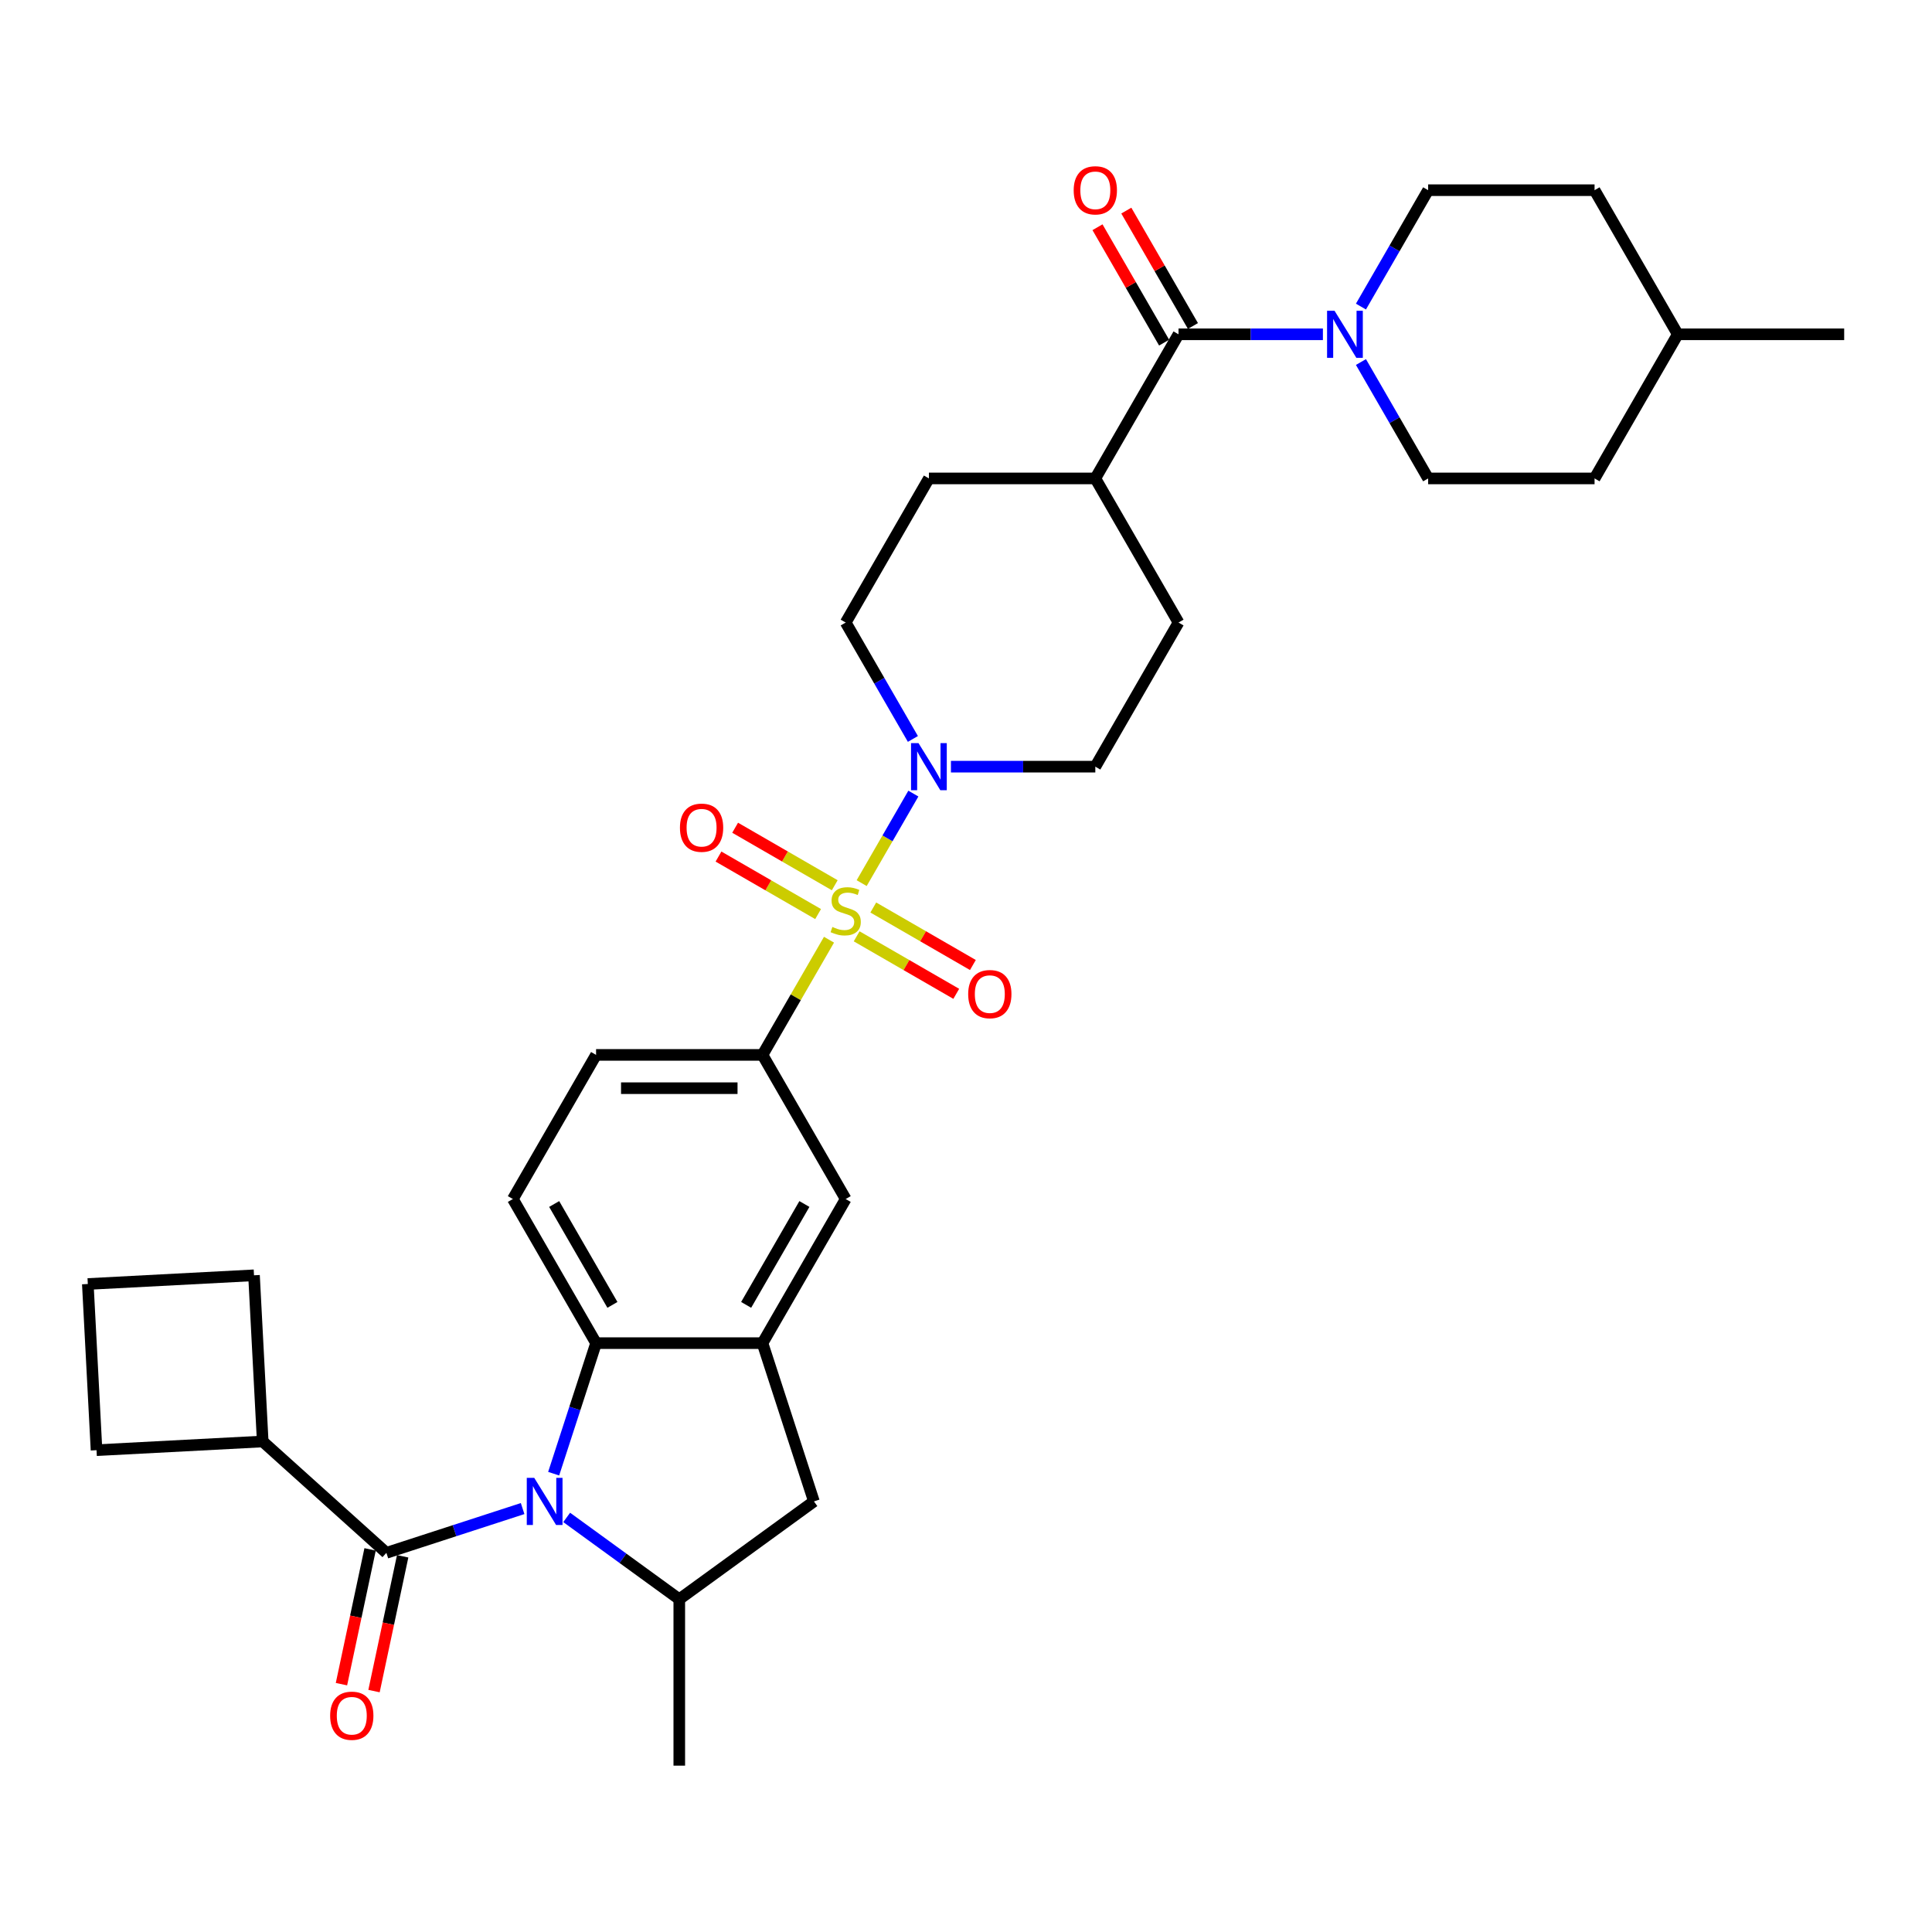 <?xml version='1.0' encoding='iso-8859-1'?>
<svg version='1.1' baseProfile='full'
              xmlns='http://www.w3.org/2000/svg'
                      xmlns:rdkit='http://www.rdkit.org/xml'
                      xmlns:xlink='http://www.w3.org/1999/xlink'
                  xml:space='preserve'
width='1000px' height='1000px' viewBox='0 0 1000 1000'>
<!-- END OF HEADER -->
<rect style='opacity:1.0;fill:#FFFFFF;stroke:none' width='1000' height='1000' x='0' y='0'> </rect>
<path class='bond-2' d='M 445.997,457.105 L 459.375,433.933' style='fill:none;fill-rule:evenodd;stroke:#CCCC00;stroke-width:6px;stroke-linecap:butt;stroke-linejoin:miter;stroke-opacity:1' />
<path class='bond-2' d='M 459.375,433.933 L 472.753,410.762' style='fill:none;fill-rule:evenodd;stroke:#0000FF;stroke-width:6px;stroke-linecap:butt;stroke-linejoin:miter;stroke-opacity:1' />
<path class='bond-5' d='M 429.089,486.391 L 411.876,516.204' style='fill:none;fill-rule:evenodd;stroke:#CCCC00;stroke-width:6px;stroke-linecap:butt;stroke-linejoin:miter;stroke-opacity:1' />
<path class='bond-5' d='M 411.876,516.204 L 394.664,546.016' style='fill:none;fill-rule:evenodd;stroke:#000000;stroke-width:6px;stroke-linecap:butt;stroke-linejoin:miter;stroke-opacity:1' />
<path class='bond-11' d='M 443.4,484.639 L 469.179,499.522' style='fill:none;fill-rule:evenodd;stroke:#CCCC00;stroke-width:6px;stroke-linecap:butt;stroke-linejoin:miter;stroke-opacity:1' />
<path class='bond-11' d='M 469.179,499.522 L 494.958,514.406' style='fill:none;fill-rule:evenodd;stroke:#FF0000;stroke-width:6px;stroke-linecap:butt;stroke-linejoin:miter;stroke-opacity:1' />
<path class='bond-11' d='M 452.013,469.72 L 477.792,484.603' style='fill:none;fill-rule:evenodd;stroke:#CCCC00;stroke-width:6px;stroke-linecap:butt;stroke-linejoin:miter;stroke-opacity:1' />
<path class='bond-11' d='M 477.792,484.603 L 503.571,499.487' style='fill:none;fill-rule:evenodd;stroke:#FF0000;stroke-width:6px;stroke-linecap:butt;stroke-linejoin:miter;stroke-opacity:1' />
<path class='bond-12' d='M 432.064,458.202 L 406.285,443.319' style='fill:none;fill-rule:evenodd;stroke:#CCCC00;stroke-width:6px;stroke-linecap:butt;stroke-linejoin:miter;stroke-opacity:1' />
<path class='bond-12' d='M 406.285,443.319 L 380.506,428.435' style='fill:none;fill-rule:evenodd;stroke:#FF0000;stroke-width:6px;stroke-linecap:butt;stroke-linejoin:miter;stroke-opacity:1' />
<path class='bond-12' d='M 423.451,473.121 L 397.672,458.238' style='fill:none;fill-rule:evenodd;stroke:#CCCC00;stroke-width:6px;stroke-linecap:butt;stroke-linejoin:miter;stroke-opacity:1' />
<path class='bond-12' d='M 397.672,458.238 L 371.893,443.354' style='fill:none;fill-rule:evenodd;stroke:#FF0000;stroke-width:6px;stroke-linecap:butt;stroke-linejoin:miter;stroke-opacity:1' />
<path class='bond-0' d='M 286.574,762.777 L 297.551,728.992' style='fill:none;fill-rule:evenodd;stroke:#0000FF;stroke-width:6px;stroke-linecap:butt;stroke-linejoin:miter;stroke-opacity:1' />
<path class='bond-0' d='M 297.551,728.992 L 308.528,695.207' style='fill:none;fill-rule:evenodd;stroke:#000000;stroke-width:6px;stroke-linecap:butt;stroke-linejoin:miter;stroke-opacity:1' />
<path class='bond-1' d='M 270.507,780.833 L 235.249,792.289' style='fill:none;fill-rule:evenodd;stroke:#0000FF;stroke-width:6px;stroke-linecap:butt;stroke-linejoin:miter;stroke-opacity:1' />
<path class='bond-1' d='M 235.249,792.289 L 199.991,803.745' style='fill:none;fill-rule:evenodd;stroke:#000000;stroke-width:6px;stroke-linecap:butt;stroke-linejoin:miter;stroke-opacity:1' />
<path class='bond-35' d='M 293.315,785.413 L 322.456,806.585' style='fill:none;fill-rule:evenodd;stroke:#0000FF;stroke-width:6px;stroke-linecap:butt;stroke-linejoin:miter;stroke-opacity:1' />
<path class='bond-35' d='M 322.456,806.585 L 351.596,827.756' style='fill:none;fill-rule:evenodd;stroke:#000000;stroke-width:6px;stroke-linecap:butt;stroke-linejoin:miter;stroke-opacity:1' />
<path class='bond-15' d='M 191.566,801.954 L 184.151,836.836' style='fill:none;fill-rule:evenodd;stroke:#000000;stroke-width:6px;stroke-linecap:butt;stroke-linejoin:miter;stroke-opacity:1' />
<path class='bond-15' d='M 184.151,836.836 L 176.737,871.719' style='fill:none;fill-rule:evenodd;stroke:#FF0000;stroke-width:6px;stroke-linecap:butt;stroke-linejoin:miter;stroke-opacity:1' />
<path class='bond-15' d='M 208.417,805.535 L 201.002,840.418' style='fill:none;fill-rule:evenodd;stroke:#000000;stroke-width:6px;stroke-linecap:butt;stroke-linejoin:miter;stroke-opacity:1' />
<path class='bond-15' d='M 201.002,840.418 L 193.588,875.301' style='fill:none;fill-rule:evenodd;stroke:#FF0000;stroke-width:6px;stroke-linecap:butt;stroke-linejoin:miter;stroke-opacity:1' />
<path class='bond-22' d='M 199.991,803.745 L 135.98,746.109' style='fill:none;fill-rule:evenodd;stroke:#000000;stroke-width:6px;stroke-linecap:butt;stroke-linejoin:miter;stroke-opacity:1' />
<path class='bond-17' d='M 492.204,396.825 L 529.57,396.825' style='fill:none;fill-rule:evenodd;stroke:#0000FF;stroke-width:6px;stroke-linecap:butt;stroke-linejoin:miter;stroke-opacity:1' />
<path class='bond-17' d='M 529.57,396.825 L 566.935,396.825' style='fill:none;fill-rule:evenodd;stroke:#000000;stroke-width:6px;stroke-linecap:butt;stroke-linejoin:miter;stroke-opacity:1' />
<path class='bond-18' d='M 472.515,382.475 L 455.123,352.352' style='fill:none;fill-rule:evenodd;stroke:#0000FF;stroke-width:6px;stroke-linecap:butt;stroke-linejoin:miter;stroke-opacity:1' />
<path class='bond-18' d='M 455.123,352.352 L 437.732,322.229' style='fill:none;fill-rule:evenodd;stroke:#000000;stroke-width:6px;stroke-linecap:butt;stroke-linejoin:miter;stroke-opacity:1' />
<path class='bond-3' d='M 308.528,695.207 L 265.461,620.612' style='fill:none;fill-rule:evenodd;stroke:#000000;stroke-width:6px;stroke-linecap:butt;stroke-linejoin:miter;stroke-opacity:1' />
<path class='bond-3' d='M 316.987,675.405 L 286.84,623.188' style='fill:none;fill-rule:evenodd;stroke:#000000;stroke-width:6px;stroke-linecap:butt;stroke-linejoin:miter;stroke-opacity:1' />
<path class='bond-33' d='M 308.528,695.207 L 394.664,695.207' style='fill:none;fill-rule:evenodd;stroke:#000000;stroke-width:6px;stroke-linecap:butt;stroke-linejoin:miter;stroke-opacity:1' />
<path class='bond-4' d='M 394.664,695.207 L 437.732,620.612' style='fill:none;fill-rule:evenodd;stroke:#000000;stroke-width:6px;stroke-linecap:butt;stroke-linejoin:miter;stroke-opacity:1' />
<path class='bond-4' d='M 386.205,675.405 L 416.353,623.188' style='fill:none;fill-rule:evenodd;stroke:#000000;stroke-width:6px;stroke-linecap:butt;stroke-linejoin:miter;stroke-opacity:1' />
<path class='bond-9' d='M 394.664,695.207 L 421.281,777.127' style='fill:none;fill-rule:evenodd;stroke:#000000;stroke-width:6px;stroke-linecap:butt;stroke-linejoin:miter;stroke-opacity:1' />
<path class='bond-10' d='M 394.664,546.016 L 437.732,620.612' style='fill:none;fill-rule:evenodd;stroke:#000000;stroke-width:6px;stroke-linecap:butt;stroke-linejoin:miter;stroke-opacity:1' />
<path class='bond-16' d='M 394.664,546.016 L 308.528,546.016' style='fill:none;fill-rule:evenodd;stroke:#000000;stroke-width:6px;stroke-linecap:butt;stroke-linejoin:miter;stroke-opacity:1' />
<path class='bond-16' d='M 381.744,563.243 L 321.449,563.243' style='fill:none;fill-rule:evenodd;stroke:#000000;stroke-width:6px;stroke-linecap:butt;stroke-linejoin:miter;stroke-opacity:1' />
<path class='bond-6' d='M 351.596,827.756 L 421.281,777.127' style='fill:none;fill-rule:evenodd;stroke:#000000;stroke-width:6px;stroke-linecap:butt;stroke-linejoin:miter;stroke-opacity:1' />
<path class='bond-27' d='M 351.596,827.756 L 351.596,913.892' style='fill:none;fill-rule:evenodd;stroke:#000000;stroke-width:6px;stroke-linecap:butt;stroke-linejoin:miter;stroke-opacity:1' />
<path class='bond-7' d='M 610.003,173.038 L 566.935,247.634' style='fill:none;fill-rule:evenodd;stroke:#000000;stroke-width:6px;stroke-linecap:butt;stroke-linejoin:miter;stroke-opacity:1' />
<path class='bond-8' d='M 610.003,173.038 L 647.369,173.038' style='fill:none;fill-rule:evenodd;stroke:#000000;stroke-width:6px;stroke-linecap:butt;stroke-linejoin:miter;stroke-opacity:1' />
<path class='bond-8' d='M 647.369,173.038 L 684.734,173.038' style='fill:none;fill-rule:evenodd;stroke:#0000FF;stroke-width:6px;stroke-linecap:butt;stroke-linejoin:miter;stroke-opacity:1' />
<path class='bond-19' d='M 617.463,168.731 L 600.22,138.867' style='fill:none;fill-rule:evenodd;stroke:#000000;stroke-width:6px;stroke-linecap:butt;stroke-linejoin:miter;stroke-opacity:1' />
<path class='bond-19' d='M 600.22,138.867 L 582.978,109.003' style='fill:none;fill-rule:evenodd;stroke:#FF0000;stroke-width:6px;stroke-linecap:butt;stroke-linejoin:miter;stroke-opacity:1' />
<path class='bond-19' d='M 602.544,177.345 L 585.301,147.481' style='fill:none;fill-rule:evenodd;stroke:#000000;stroke-width:6px;stroke-linecap:butt;stroke-linejoin:miter;stroke-opacity:1' />
<path class='bond-19' d='M 585.301,147.481 L 568.059,117.616' style='fill:none;fill-rule:evenodd;stroke:#FF0000;stroke-width:6px;stroke-linecap:butt;stroke-linejoin:miter;stroke-opacity:1' />
<path class='bond-20' d='M 704.424,187.388 L 721.815,217.511' style='fill:none;fill-rule:evenodd;stroke:#0000FF;stroke-width:6px;stroke-linecap:butt;stroke-linejoin:miter;stroke-opacity:1' />
<path class='bond-20' d='M 721.815,217.511 L 739.206,247.634' style='fill:none;fill-rule:evenodd;stroke:#000000;stroke-width:6px;stroke-linecap:butt;stroke-linejoin:miter;stroke-opacity:1' />
<path class='bond-21' d='M 704.424,158.688 L 721.815,128.565' style='fill:none;fill-rule:evenodd;stroke:#0000FF;stroke-width:6px;stroke-linecap:butt;stroke-linejoin:miter;stroke-opacity:1' />
<path class='bond-21' d='M 721.815,128.565 L 739.206,98.442' style='fill:none;fill-rule:evenodd;stroke:#000000;stroke-width:6px;stroke-linecap:butt;stroke-linejoin:miter;stroke-opacity:1' />
<path class='bond-13' d='M 265.461,620.612 L 308.528,546.016' style='fill:none;fill-rule:evenodd;stroke:#000000;stroke-width:6px;stroke-linecap:butt;stroke-linejoin:miter;stroke-opacity:1' />
<path class='bond-14' d='M 566.935,247.634 L 480.8,247.634' style='fill:none;fill-rule:evenodd;stroke:#000000;stroke-width:6px;stroke-linecap:butt;stroke-linejoin:miter;stroke-opacity:1' />
<path class='bond-34' d='M 566.935,247.634 L 610.003,322.229' style='fill:none;fill-rule:evenodd;stroke:#000000;stroke-width:6px;stroke-linecap:butt;stroke-linejoin:miter;stroke-opacity:1' />
<path class='bond-24' d='M 566.935,396.825 L 610.003,322.229' style='fill:none;fill-rule:evenodd;stroke:#000000;stroke-width:6px;stroke-linecap:butt;stroke-linejoin:miter;stroke-opacity:1' />
<path class='bond-23' d='M 437.732,322.229 L 480.8,247.634' style='fill:none;fill-rule:evenodd;stroke:#000000;stroke-width:6px;stroke-linecap:butt;stroke-linejoin:miter;stroke-opacity:1' />
<path class='bond-26' d='M 739.206,247.634 L 825.342,247.634' style='fill:none;fill-rule:evenodd;stroke:#000000;stroke-width:6px;stroke-linecap:butt;stroke-linejoin:miter;stroke-opacity:1' />
<path class='bond-25' d='M 739.206,98.442 L 825.342,98.442' style='fill:none;fill-rule:evenodd;stroke:#000000;stroke-width:6px;stroke-linecap:butt;stroke-linejoin:miter;stroke-opacity:1' />
<path class='bond-30' d='M 135.98,746.109 L 49.962,750.617' style='fill:none;fill-rule:evenodd;stroke:#000000;stroke-width:6px;stroke-linecap:butt;stroke-linejoin:miter;stroke-opacity:1' />
<path class='bond-31' d='M 135.98,746.109 L 131.472,660.091' style='fill:none;fill-rule:evenodd;stroke:#000000;stroke-width:6px;stroke-linecap:butt;stroke-linejoin:miter;stroke-opacity:1' />
<path class='bond-28' d='M 825.342,98.442 L 868.41,173.038' style='fill:none;fill-rule:evenodd;stroke:#000000;stroke-width:6px;stroke-linecap:butt;stroke-linejoin:miter;stroke-opacity:1' />
<path class='bond-37' d='M 825.342,247.634 L 868.41,173.038' style='fill:none;fill-rule:evenodd;stroke:#000000;stroke-width:6px;stroke-linecap:butt;stroke-linejoin:miter;stroke-opacity:1' />
<path class='bond-32' d='M 868.41,173.038 L 954.545,173.038' style='fill:none;fill-rule:evenodd;stroke:#000000;stroke-width:6px;stroke-linecap:butt;stroke-linejoin:miter;stroke-opacity:1' />
<path class='bond-29' d='M 45.455,664.599 L 131.472,660.091' style='fill:none;fill-rule:evenodd;stroke:#000000;stroke-width:6px;stroke-linecap:butt;stroke-linejoin:miter;stroke-opacity:1' />
<path class='bond-36' d='M 45.455,664.599 L 49.962,750.617' style='fill:none;fill-rule:evenodd;stroke:#000000;stroke-width:6px;stroke-linecap:butt;stroke-linejoin:miter;stroke-opacity:1' />
<path  class='atom-0' d='M 430.841 479.793
Q 431.117 479.896, 432.254 480.379
Q 433.391 480.861, 434.631 481.171
Q 435.906 481.447, 437.146 481.447
Q 439.455 481.447, 440.798 480.344
Q 442.142 479.207, 442.142 477.243
Q 442.142 475.9, 441.453 475.073
Q 440.798 474.246, 439.765 473.798
Q 438.731 473.35, 437.008 472.833
Q 434.838 472.179, 433.528 471.558
Q 432.254 470.938, 431.323 469.629
Q 430.428 468.32, 430.428 466.115
Q 430.428 463.048, 432.495 461.153
Q 434.597 459.258, 438.731 459.258
Q 441.556 459.258, 444.761 460.602
L 443.968 463.255
Q 441.039 462.049, 438.834 462.049
Q 436.457 462.049, 435.148 463.048
Q 433.839 464.013, 433.873 465.701
Q 433.873 467.01, 434.528 467.803
Q 435.217 468.595, 436.181 469.043
Q 437.181 469.491, 438.834 470.008
Q 441.039 470.697, 442.349 471.386
Q 443.658 472.075, 444.588 473.488
Q 445.553 474.866, 445.553 477.243
Q 445.553 480.62, 443.279 482.446
Q 441.039 484.238, 437.284 484.238
Q 435.113 484.238, 433.46 483.755
Q 431.84 483.307, 429.911 482.515
L 430.841 479.793
' fill='#CCCC00'/>
<path  class='atom-1' d='M 276.519 764.93
L 284.512 777.851
Q 285.305 779.126, 286.58 781.434
Q 287.854 783.742, 287.923 783.88
L 287.923 764.93
L 291.162 764.93
L 291.162 789.324
L 287.82 789.324
L 279.241 775.198
Q 278.242 773.544, 277.174 771.649
Q 276.14 769.754, 275.83 769.168
L 275.83 789.324
L 272.66 789.324
L 272.66 764.93
L 276.519 764.93
' fill='#0000FF'/>
<path  class='atom-3' d='M 475.408 384.628
L 483.401 397.549
Q 484.193 398.823, 485.468 401.132
Q 486.743 403.44, 486.812 403.578
L 486.812 384.628
L 490.051 384.628
L 490.051 409.022
L 486.709 409.022
L 478.129 394.896
Q 477.13 393.242, 476.062 391.347
Q 475.029 389.452, 474.719 388.866
L 474.719 409.022
L 471.549 409.022
L 471.549 384.628
L 475.408 384.628
' fill='#0000FF'/>
<path  class='atom-9' d='M 690.747 160.841
L 698.74 173.762
Q 699.532 175.036, 700.807 177.345
Q 702.082 179.653, 702.151 179.791
L 702.151 160.841
L 705.39 160.841
L 705.39 185.235
L 702.048 185.235
L 693.468 171.109
Q 692.469 169.455, 691.401 167.56
Q 690.368 165.665, 690.057 165.079
L 690.057 185.235
L 686.888 185.235
L 686.888 160.841
L 690.747 160.841
' fill='#0000FF'/>
<path  class='atom-12' d='M 501.13 514.557
Q 501.13 508.7, 504.024 505.427
Q 506.918 502.154, 512.327 502.154
Q 517.737 502.154, 520.631 505.427
Q 523.525 508.7, 523.525 514.557
Q 523.525 520.483, 520.597 523.86
Q 517.668 527.202, 512.327 527.202
Q 506.953 527.202, 504.024 523.86
Q 501.13 520.518, 501.13 514.557
M 512.327 524.446
Q 516.049 524.446, 518.047 521.965
Q 520.08 519.45, 520.08 514.557
Q 520.08 509.768, 518.047 507.356
Q 516.049 504.91, 512.327 504.91
Q 508.606 504.91, 506.574 507.322
Q 504.575 509.734, 504.575 514.557
Q 504.575 519.484, 506.574 521.965
Q 508.606 524.446, 512.327 524.446
' fill='#FF0000'/>
<path  class='atom-13' d='M 351.939 428.422
Q 351.939 422.564, 354.833 419.291
Q 357.727 416.018, 363.136 416.018
Q 368.546 416.018, 371.44 419.291
Q 374.334 422.564, 374.334 428.422
Q 374.334 434.348, 371.405 437.724
Q 368.477 441.066, 363.136 441.066
Q 357.761 441.066, 354.833 437.724
Q 351.939 434.382, 351.939 428.422
M 363.136 438.31
Q 366.857 438.31, 368.856 435.829
Q 370.888 433.314, 370.888 428.422
Q 370.888 423.633, 368.856 421.221
Q 366.857 418.775, 363.136 418.775
Q 359.415 418.775, 357.382 421.186
Q 355.384 423.598, 355.384 428.422
Q 355.384 433.349, 357.382 435.829
Q 359.415 438.31, 363.136 438.31
' fill='#FF0000'/>
<path  class='atom-16' d='M 170.885 888.067
Q 170.885 882.21, 173.779 878.936
Q 176.673 875.663, 182.083 875.663
Q 187.492 875.663, 190.386 878.936
Q 193.28 882.21, 193.28 888.067
Q 193.28 893.993, 190.352 897.37
Q 187.423 900.712, 182.083 900.712
Q 176.708 900.712, 173.779 897.37
Q 170.885 894.027, 170.885 888.067
M 182.083 897.955
Q 185.804 897.955, 187.802 895.475
Q 189.835 892.959, 189.835 888.067
Q 189.835 883.278, 187.802 880.866
Q 185.804 878.42, 182.083 878.42
Q 178.362 878.42, 176.329 880.831
Q 174.331 883.243, 174.331 888.067
Q 174.331 892.994, 176.329 895.475
Q 178.362 897.955, 182.083 897.955
' fill='#FF0000'/>
<path  class='atom-20' d='M 555.738 98.511
Q 555.738 92.654, 558.632 89.381
Q 561.526 86.108, 566.935 86.108
Q 572.345 86.108, 575.239 89.381
Q 578.133 92.654, 578.133 98.511
Q 578.133 104.438, 575.204 107.814
Q 572.276 111.156, 566.935 111.156
Q 561.56 111.156, 558.632 107.814
Q 555.738 104.472, 555.738 98.511
M 566.935 108.4
Q 570.656 108.4, 572.655 105.919
Q 574.687 103.404, 574.687 98.511
Q 574.687 93.722, 572.655 91.311
Q 570.656 88.864, 566.935 88.864
Q 563.214 88.864, 561.181 91.276
Q 559.183 93.688, 559.183 98.511
Q 559.183 103.438, 561.181 105.919
Q 563.214 108.4, 566.935 108.4
' fill='#FF0000'/>
</svg>
